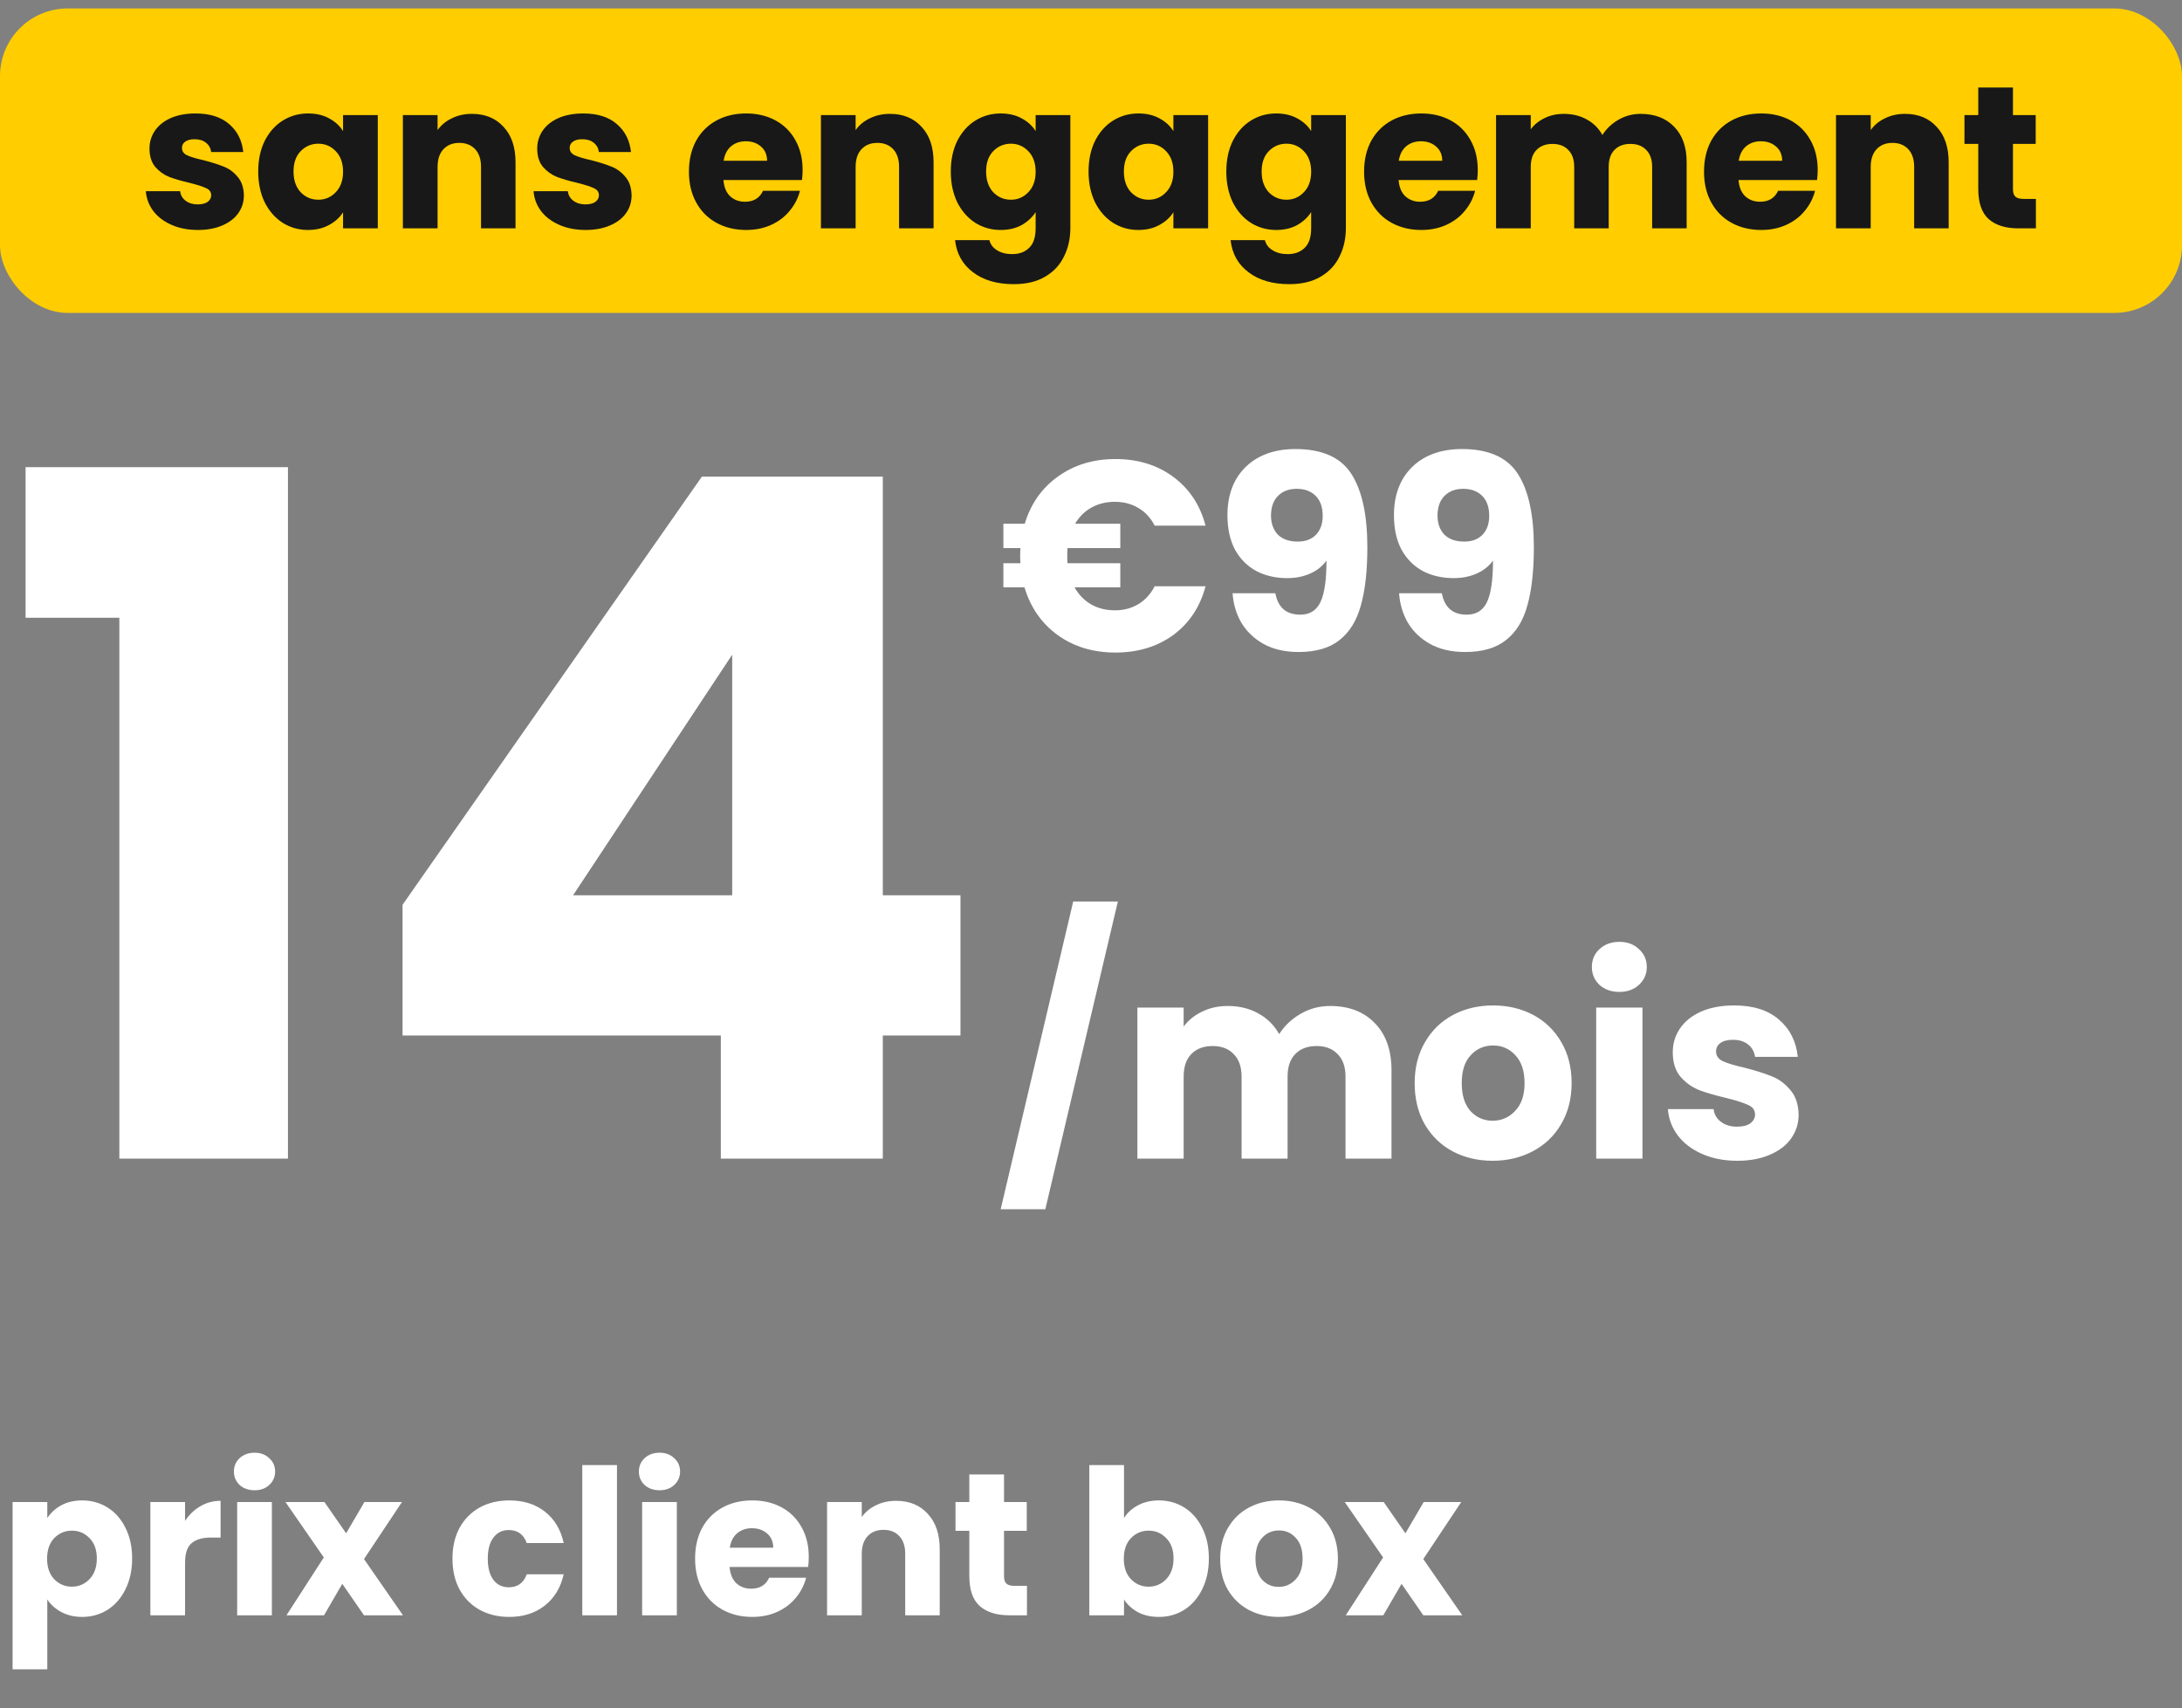 <svg width="129" height="101" viewBox="0 0 129 101" fill="none" xmlns="http://www.w3.org/2000/svg">
<rect x="0" y="0" width="129" height="101" fill="#808080" stroke="none"/>
<rect y="0.5" width="129" height="18" rx="4" fill="#FFCD00"/>
<path d="M11.706 13.596C11.122 13.596 10.602 13.496 10.146 13.296C9.69 13.096 9.33 12.824 9.066 12.48C8.802 12.128 8.654 11.736 8.622 11.304H10.65C10.674 11.536 10.782 11.724 10.974 11.868C11.166 12.012 11.402 12.084 11.682 12.084C11.938 12.084 12.134 12.036 12.27 11.94C12.414 11.836 12.486 11.704 12.486 11.544C12.486 11.352 12.386 11.212 12.186 11.124C11.986 11.028 11.662 10.924 11.214 10.812C10.734 10.7 10.334 10.584 10.014 10.464C9.694 10.336 9.418 10.14 9.186 9.876C8.954 9.604 8.838 9.24 8.838 8.784C8.838 8.4 8.942 8.052 9.15 7.74C9.366 7.42 9.678 7.168 10.086 6.984C10.502 6.8 10.994 6.708 11.562 6.708C12.402 6.708 13.062 6.916 13.542 7.332C14.03 7.748 14.31 8.3 14.382 8.988H12.486C12.454 8.756 12.35 8.572 12.174 8.436C12.006 8.3 11.782 8.232 11.502 8.232C11.262 8.232 11.078 8.28 10.95 8.376C10.822 8.464 10.758 8.588 10.758 8.748C10.758 8.94 10.858 9.084 11.058 9.18C11.266 9.276 11.586 9.372 12.018 9.468C12.514 9.596 12.918 9.724 13.23 9.852C13.542 9.972 13.814 10.172 14.046 10.452C14.286 10.724 14.41 11.092 14.418 11.556C14.418 11.948 14.306 12.3 14.082 12.612C13.866 12.916 13.55 13.156 13.134 13.332C12.726 13.508 12.25 13.596 11.706 13.596ZM15.266 10.14C15.266 9.452 15.394 8.848 15.65 8.328C15.914 7.808 16.27 7.408 16.718 7.128C17.166 6.848 17.666 6.708 18.218 6.708C18.69 6.708 19.102 6.804 19.454 6.996C19.814 7.188 20.09 7.44 20.282 7.752V6.804H22.334V13.5H20.282V12.552C20.082 12.864 19.802 13.116 19.442 13.308C19.09 13.5 18.678 13.596 18.206 13.596C17.662 13.596 17.166 13.456 16.718 13.176C16.27 12.888 15.914 12.484 15.65 11.964C15.394 11.436 15.266 10.828 15.266 10.14ZM20.282 10.152C20.282 9.64 20.138 9.236 19.85 8.94C19.57 8.644 19.226 8.496 18.818 8.496C18.41 8.496 18.062 8.644 17.774 8.94C17.494 9.228 17.354 9.628 17.354 10.14C17.354 10.652 17.494 11.06 17.774 11.364C18.062 11.66 18.41 11.808 18.818 11.808C19.226 11.808 19.57 11.66 19.85 11.364C20.138 11.068 20.282 10.664 20.282 10.152ZM27.898 6.732C28.682 6.732 29.306 6.988 29.77 7.5C30.242 8.004 30.478 8.7 30.478 9.588V13.5H28.438V9.864C28.438 9.416 28.322 9.068 28.09 8.82C27.858 8.572 27.546 8.448 27.154 8.448C26.762 8.448 26.45 8.572 26.218 8.82C25.986 9.068 25.87 9.416 25.87 9.864V13.5H23.818V6.804H25.87V7.692C26.078 7.396 26.358 7.164 26.71 6.996C27.062 6.82 27.458 6.732 27.898 6.732ZM34.628 13.596C34.044 13.596 33.524 13.496 33.068 13.296C32.612 13.096 32.252 12.824 31.988 12.48C31.724 12.128 31.576 11.736 31.544 11.304H33.572C33.596 11.536 33.704 11.724 33.896 11.868C34.088 12.012 34.324 12.084 34.604 12.084C34.86 12.084 35.056 12.036 35.192 11.94C35.336 11.836 35.408 11.704 35.408 11.544C35.408 11.352 35.308 11.212 35.108 11.124C34.908 11.028 34.584 10.924 34.136 10.812C33.656 10.7 33.256 10.584 32.936 10.464C32.616 10.336 32.34 10.14 32.108 9.876C31.876 9.604 31.76 9.24 31.76 8.784C31.76 8.4 31.864 8.052 32.072 7.74C32.288 7.42 32.6 7.168 33.008 6.984C33.424 6.8 33.916 6.708 34.484 6.708C35.324 6.708 35.984 6.916 36.464 7.332C36.952 7.748 37.232 8.3 37.304 8.988H35.408C35.376 8.756 35.272 8.572 35.096 8.436C34.928 8.3 34.704 8.232 34.424 8.232C34.184 8.232 34 8.28 33.872 8.376C33.744 8.464 33.68 8.588 33.68 8.748C33.68 8.94 33.78 9.084 33.98 9.18C34.188 9.276 34.508 9.372 34.94 9.468C35.436 9.596 35.84 9.724 36.152 9.852C36.464 9.972 36.736 10.172 36.968 10.452C37.208 10.724 37.332 11.092 37.34 11.556C37.34 11.948 37.228 12.3 37.004 12.612C36.788 12.916 36.472 13.156 36.056 13.332C35.648 13.508 35.172 13.596 34.628 13.596ZM47.45 10.044C47.45 10.236 47.438 10.436 47.414 10.644H42.77C42.803 11.06 42.934 11.38 43.166 11.604C43.407 11.82 43.699 11.928 44.042 11.928C44.554 11.928 44.91 11.712 45.111 11.28H47.294C47.182 11.72 46.978 12.116 46.682 12.468C46.395 12.82 46.031 13.096 45.59 13.296C45.151 13.496 44.658 13.596 44.114 13.596C43.459 13.596 42.874 13.456 42.362 13.176C41.85 12.896 41.45 12.496 41.163 11.976C40.874 11.456 40.73 10.848 40.73 10.152C40.73 9.456 40.87 8.848 41.151 8.328C41.438 7.808 41.839 7.408 42.35 7.128C42.862 6.848 43.45 6.708 44.114 6.708C44.763 6.708 45.339 6.844 45.843 7.116C46.346 7.388 46.739 7.776 47.019 8.28C47.306 8.784 47.45 9.372 47.45 10.044ZM45.35 9.504C45.35 9.152 45.23 8.872 44.99 8.664C44.751 8.456 44.45 8.352 44.09 8.352C43.746 8.352 43.455 8.452 43.215 8.652C42.983 8.852 42.839 9.136 42.782 9.504H45.35ZM52.613 6.732C53.397 6.732 54.021 6.988 54.485 7.5C54.957 8.004 55.193 8.7 55.193 9.588V13.5H53.153V9.864C53.153 9.416 53.037 9.068 52.805 8.82C52.573 8.572 52.261 8.448 51.869 8.448C51.477 8.448 51.165 8.572 50.933 8.82C50.701 9.068 50.585 9.416 50.585 9.864V13.5H48.533V6.804H50.585V7.692C50.793 7.396 51.073 7.164 51.425 6.996C51.777 6.82 52.173 6.732 52.613 6.732ZM59.163 6.708C59.635 6.708 60.047 6.804 60.399 6.996C60.759 7.188 61.035 7.44 61.227 7.752V6.804H63.279V13.488C63.279 14.104 63.155 14.66 62.907 15.156C62.667 15.66 62.295 16.06 61.791 16.356C61.295 16.652 60.675 16.8 59.931 16.8C58.939 16.8 58.135 16.564 57.519 16.092C56.903 15.628 56.551 14.996 56.463 14.196H58.491C58.555 14.452 58.707 14.652 58.947 14.796C59.187 14.948 59.483 15.024 59.835 15.024C60.259 15.024 60.595 14.9 60.843 14.652C61.099 14.412 61.227 14.024 61.227 13.488V12.54C61.027 12.852 60.751 13.108 60.399 13.308C60.047 13.5 59.635 13.596 59.163 13.596C58.611 13.596 58.111 13.456 57.663 13.176C57.215 12.888 56.859 12.484 56.595 11.964C56.339 11.436 56.211 10.828 56.211 10.14C56.211 9.452 56.339 8.848 56.595 8.328C56.859 7.808 57.215 7.408 57.663 7.128C58.111 6.848 58.611 6.708 59.163 6.708ZM61.227 10.152C61.227 9.64 61.083 9.236 60.795 8.94C60.515 8.644 60.171 8.496 59.763 8.496C59.355 8.496 59.007 8.644 58.719 8.94C58.439 9.228 58.299 9.628 58.299 10.14C58.299 10.652 58.439 11.06 58.719 11.364C59.007 11.66 59.355 11.808 59.763 11.808C60.171 11.808 60.515 11.66 60.795 11.364C61.083 11.068 61.227 10.664 61.227 10.152ZM64.356 10.14C64.356 9.452 64.484 8.848 64.74 8.328C65.004 7.808 65.359 7.408 65.808 7.128C66.255 6.848 66.755 6.708 67.308 6.708C67.779 6.708 68.192 6.804 68.543 6.996C68.903 7.188 69.18 7.44 69.371 7.752V6.804H71.424V13.5H69.371V12.552C69.171 12.864 68.891 13.116 68.531 13.308C68.18 13.5 67.767 13.596 67.296 13.596C66.751 13.596 66.255 13.456 65.808 13.176C65.359 12.888 65.004 12.484 64.74 11.964C64.484 11.436 64.356 10.828 64.356 10.14ZM69.371 10.152C69.371 9.64 69.228 9.236 68.939 8.94C68.659 8.644 68.316 8.496 67.907 8.496C67.499 8.496 67.151 8.644 66.864 8.94C66.584 9.228 66.444 9.628 66.444 10.14C66.444 10.652 66.584 11.06 66.864 11.364C67.151 11.66 67.499 11.808 67.907 11.808C68.316 11.808 68.659 11.66 68.939 11.364C69.228 11.068 69.371 10.664 69.371 10.152ZM75.452 6.708C75.924 6.708 76.336 6.804 76.688 6.996C77.048 7.188 77.324 7.44 77.516 7.752V6.804H79.568V13.488C79.568 14.104 79.444 14.66 79.196 15.156C78.956 15.66 78.584 16.06 78.08 16.356C77.584 16.652 76.964 16.8 76.22 16.8C75.228 16.8 74.424 16.564 73.808 16.092C73.192 15.628 72.84 14.996 72.752 14.196H74.78C74.844 14.452 74.996 14.652 75.236 14.796C75.476 14.948 75.772 15.024 76.124 15.024C76.548 15.024 76.884 14.9 77.132 14.652C77.388 14.412 77.516 14.024 77.516 13.488V12.54C77.316 12.852 77.04 13.108 76.688 13.308C76.336 13.5 75.924 13.596 75.452 13.596C74.9 13.596 74.4 13.456 73.952 13.176C73.504 12.888 73.148 12.484 72.884 11.964C72.628 11.436 72.5 10.828 72.5 10.14C72.5 9.452 72.628 8.848 72.884 8.328C73.148 7.808 73.504 7.408 73.952 7.128C74.4 6.848 74.9 6.708 75.452 6.708ZM77.516 10.152C77.516 9.64 77.372 9.236 77.084 8.94C76.804 8.644 76.46 8.496 76.052 8.496C75.644 8.496 75.296 8.644 75.008 8.94C74.728 9.228 74.588 9.628 74.588 10.14C74.588 10.652 74.728 11.06 75.008 11.364C75.296 11.66 75.644 11.808 76.052 11.808C76.46 11.808 76.804 11.66 77.084 11.364C77.372 11.068 77.516 10.664 77.516 10.152ZM87.365 10.044C87.365 10.236 87.353 10.436 87.329 10.644H82.685C82.717 11.06 82.849 11.38 83.081 11.604C83.321 11.82 83.613 11.928 83.957 11.928C84.469 11.928 84.825 11.712 85.025 11.28H87.209C87.097 11.72 86.893 12.116 86.597 12.468C86.309 12.82 85.945 13.096 85.505 13.296C85.065 13.496 84.573 13.596 84.029 13.596C83.373 13.596 82.789 13.456 82.277 13.176C81.765 12.896 81.365 12.496 81.077 11.976C80.789 11.456 80.645 10.848 80.645 10.152C80.645 9.456 80.785 8.848 81.065 8.328C81.353 7.808 81.753 7.408 82.265 7.128C82.777 6.848 83.365 6.708 84.029 6.708C84.677 6.708 85.253 6.844 85.757 7.116C86.261 7.388 86.653 7.776 86.933 8.28C87.221 8.784 87.365 9.372 87.365 10.044ZM85.265 9.504C85.265 9.152 85.145 8.872 84.905 8.664C84.665 8.456 84.365 8.352 84.005 8.352C83.661 8.352 83.369 8.452 83.129 8.652C82.897 8.852 82.753 9.136 82.697 9.504H85.265ZM96.991 6.732C97.823 6.732 98.483 6.984 98.971 7.488C99.467 7.992 99.715 8.692 99.715 9.588V13.5H97.675V9.864C97.675 9.432 97.559 9.1 97.327 8.868C97.103 8.628 96.791 8.508 96.391 8.508C95.991 8.508 95.675 8.628 95.443 8.868C95.219 9.1 95.107 9.432 95.107 9.864V13.5H93.067V9.864C93.067 9.432 92.951 9.1 92.719 8.868C92.495 8.628 92.183 8.508 91.783 8.508C91.383 8.508 91.067 8.628 90.835 8.868C90.611 9.1 90.499 9.432 90.499 9.864V13.5H88.447V6.804H90.499V7.644C90.707 7.364 90.979 7.144 91.315 6.984C91.651 6.816 92.031 6.732 92.455 6.732C92.959 6.732 93.407 6.84 93.799 7.056C94.199 7.272 94.511 7.58 94.735 7.98C94.967 7.612 95.283 7.312 95.683 7.08C96.083 6.848 96.519 6.732 96.991 6.732ZM107.462 10.044C107.462 10.236 107.45 10.436 107.426 10.644H102.782C102.814 11.06 102.946 11.38 103.178 11.604C103.418 11.82 103.71 11.928 104.054 11.928C104.566 11.928 104.922 11.712 105.122 11.28H107.306C107.194 11.72 106.99 12.116 106.694 12.468C106.406 12.82 106.042 13.096 105.602 13.296C105.162 13.496 104.67 13.596 104.126 13.596C103.47 13.596 102.886 13.456 102.374 13.176C101.862 12.896 101.462 12.496 101.174 11.976C100.886 11.456 100.742 10.848 100.742 10.152C100.742 9.456 100.882 8.848 101.162 8.328C101.45 7.808 101.85 7.408 102.362 7.128C102.874 6.848 103.462 6.708 104.126 6.708C104.774 6.708 105.35 6.844 105.854 7.116C106.358 7.388 106.75 7.776 107.03 8.28C107.318 8.784 107.462 9.372 107.462 10.044ZM105.362 9.504C105.362 9.152 105.242 8.872 105.002 8.664C104.762 8.456 104.462 8.352 104.102 8.352C103.758 8.352 103.466 8.452 103.226 8.652C102.994 8.852 102.85 9.136 102.794 9.504H105.362ZM112.625 6.732C113.409 6.732 114.033 6.988 114.497 7.5C114.969 8.004 115.205 8.7 115.205 9.588V13.5H113.165V9.864C113.165 9.416 113.049 9.068 112.817 8.82C112.585 8.572 112.273 8.448 111.881 8.448C111.489 8.448 111.177 8.572 110.945 8.82C110.713 9.068 110.597 9.416 110.597 9.864V13.5H108.545V6.804H110.597V7.692C110.805 7.396 111.085 7.164 111.437 6.996C111.789 6.82 112.185 6.732 112.625 6.732ZM120.363 11.76V13.5H119.319C118.575 13.5 117.995 13.32 117.579 12.96C117.163 12.592 116.955 11.996 116.955 11.172V8.508H116.139V6.804H116.955V5.172H119.007V6.804H120.351V8.508H119.007V11.196C119.007 11.396 119.055 11.54 119.151 11.628C119.247 11.716 119.407 11.76 119.631 11.76H120.363Z" fill="#181818"/>
<path d="M1.512 36.524V27.62H17.024V68.5H7.056V36.524H1.512ZM23.799 61.22V53.492L41.495 28.18H52.191V52.932H56.783V61.22H52.191V68.5H42.615V61.22H23.799ZM43.287 38.708L33.879 52.932H43.287V38.708Z" fill="white"/>
<path d="M65.912 36.084C66.435 36.084 66.899 35.961 67.304 35.716C67.709 35.471 68.029 35.119 68.264 34.66H71.272C70.952 35.876 70.317 36.836 69.368 37.54C68.419 38.233 67.277 38.58 65.944 38.58C64.621 38.58 63.48 38.233 62.52 37.54C61.571 36.847 60.92 35.908 60.568 34.724H59.32V33.3H60.328C60.317 33.204 60.312 33.06 60.312 32.868C60.312 32.665 60.317 32.511 60.328 32.404H59.32V30.964H60.584C60.936 29.791 61.587 28.863 62.536 28.18C63.496 27.487 64.632 27.14 65.944 27.14C67.277 27.14 68.419 27.492 69.368 28.196C70.317 28.9 70.952 29.86 71.272 31.076H68.264C68.029 30.617 67.709 30.271 67.304 30.036C66.899 29.791 66.435 29.668 65.912 29.668C65.4 29.668 64.941 29.78 64.536 30.004C64.131 30.228 63.805 30.548 63.56 30.964H66.232V32.404H63.112C63.101 32.5 63.096 32.655 63.096 32.868C63.096 33.06 63.101 33.204 63.112 33.3H66.232V34.724H63.528C63.773 35.161 64.099 35.497 64.504 35.732C64.92 35.967 65.389 36.084 65.912 36.084ZM75.398 35.076C75.558 35.919 76.049 36.34 76.87 36.34C77.436 36.34 77.836 36.089 78.07 35.588C78.305 35.087 78.422 34.271 78.422 33.14C78.188 33.471 77.868 33.727 77.462 33.908C77.057 34.089 76.604 34.18 76.102 34.18C75.42 34.18 74.812 34.041 74.278 33.764C73.745 33.476 73.324 33.055 73.014 32.5C72.716 31.935 72.566 31.252 72.566 30.452C72.566 29.663 72.726 28.975 73.046 28.388C73.377 27.801 73.841 27.348 74.438 27.028C75.046 26.708 75.761 26.548 76.582 26.548C78.161 26.548 79.265 27.039 79.894 28.02C80.524 29.001 80.838 30.447 80.838 32.356C80.838 33.743 80.71 34.889 80.454 35.796C80.209 36.692 79.788 37.375 79.19 37.844C78.604 38.313 77.798 38.548 76.774 38.548C75.964 38.548 75.27 38.388 74.694 38.068C74.129 37.748 73.692 37.327 73.382 36.804C73.084 36.281 72.913 35.705 72.87 35.076H75.398ZM76.726 32.02C77.174 32.02 77.532 31.887 77.798 31.62C78.065 31.343 78.198 30.969 78.198 30.5C78.198 29.988 78.06 29.593 77.782 29.316C77.505 29.039 77.132 28.9 76.662 28.9C76.193 28.9 75.82 29.044 75.542 29.332C75.276 29.609 75.142 29.993 75.142 30.484C75.142 30.943 75.276 31.316 75.542 31.604C75.82 31.881 76.214 32.02 76.726 32.02ZM85.242 35.076C85.402 35.919 85.893 36.34 86.714 36.34C87.279 36.34 87.68 36.089 87.914 35.588C88.149 35.087 88.266 34.271 88.266 33.14C88.031 33.471 87.712 33.727 87.306 33.908C86.901 34.089 86.448 34.18 85.946 34.18C85.263 34.18 84.656 34.041 84.122 33.764C83.589 33.476 83.168 33.055 82.858 32.5C82.559 31.935 82.41 31.252 82.41 30.452C82.41 29.663 82.57 28.975 82.89 28.388C83.221 27.801 83.685 27.348 84.282 27.028C84.89 26.708 85.605 26.548 86.426 26.548C88.005 26.548 89.109 27.039 89.738 28.02C90.368 29.001 90.682 30.447 90.682 32.356C90.682 33.743 90.554 34.889 90.298 35.796C90.053 36.692 89.632 37.375 89.034 37.844C88.448 38.313 87.642 38.548 86.618 38.548C85.808 38.548 85.114 38.388 84.538 38.068C83.973 37.748 83.535 37.327 83.226 36.804C82.927 36.281 82.757 35.705 82.714 35.076H85.242ZM86.57 32.02C87.018 32.02 87.376 31.887 87.642 31.62C87.909 31.343 88.042 30.969 88.042 30.5C88.042 29.988 87.903 29.593 87.626 29.316C87.349 29.039 86.975 28.9 86.506 28.9C86.037 28.9 85.663 29.044 85.386 29.332C85.12 29.609 84.986 29.993 84.986 30.484C84.986 30.943 85.12 31.316 85.386 31.604C85.663 31.881 86.058 32.02 86.57 32.02Z" fill="white"/>
<path d="M66.088 53.3L61.8 71.492H59.16L63.448 53.3H66.088ZM78.634 59.476C79.743 59.476 80.623 59.812 81.274 60.484C81.935 61.156 82.266 62.089 82.266 63.284V68.5H79.546V63.652C79.546 63.076 79.391 62.633 79.082 62.324C78.783 62.004 78.367 61.844 77.834 61.844C77.301 61.844 76.879 62.004 76.57 62.324C76.271 62.633 76.122 63.076 76.122 63.652V68.5H73.402V63.652C73.402 63.076 73.247 62.633 72.938 62.324C72.639 62.004 72.223 61.844 71.69 61.844C71.157 61.844 70.735 62.004 70.426 62.324C70.127 62.633 69.978 63.076 69.978 63.652V68.5H67.242V59.572H69.978V60.692C70.255 60.319 70.618 60.025 71.066 59.812C71.514 59.588 72.021 59.476 72.586 59.476C73.258 59.476 73.855 59.62 74.378 59.908C74.911 60.196 75.327 60.607 75.626 61.14C75.935 60.649 76.357 60.249 76.89 59.94C77.423 59.631 78.005 59.476 78.634 59.476ZM88.243 68.628C87.369 68.628 86.579 68.441 85.876 68.068C85.182 67.695 84.633 67.161 84.228 66.468C83.833 65.775 83.635 64.964 83.635 64.036C83.635 63.119 83.838 62.313 84.243 61.62C84.649 60.916 85.204 60.377 85.907 60.004C86.612 59.631 87.401 59.444 88.275 59.444C89.15 59.444 89.939 59.631 90.644 60.004C91.347 60.377 91.902 60.916 92.308 61.62C92.713 62.313 92.915 63.119 92.915 64.036C92.915 64.953 92.707 65.764 92.291 66.468C91.886 67.161 91.326 67.695 90.612 68.068C89.907 68.441 89.118 68.628 88.243 68.628ZM88.243 66.26C88.766 66.26 89.209 66.068 89.572 65.684C89.945 65.3 90.132 64.751 90.132 64.036C90.132 63.321 89.95 62.772 89.588 62.388C89.236 62.004 88.798 61.812 88.275 61.812C87.742 61.812 87.299 62.004 86.948 62.388C86.596 62.761 86.419 63.311 86.419 64.036C86.419 64.751 86.59 65.3 86.931 65.684C87.284 66.068 87.721 66.26 88.243 66.26ZM95.743 58.644C95.263 58.644 94.868 58.505 94.559 58.228C94.26 57.94 94.111 57.588 94.111 57.172C94.111 56.745 94.26 56.393 94.559 56.116C94.868 55.828 95.263 55.684 95.743 55.684C96.212 55.684 96.596 55.828 96.895 56.116C97.204 56.393 97.359 56.745 97.359 57.172C97.359 57.588 97.204 57.94 96.895 58.228C96.596 58.505 96.212 58.644 95.743 58.644ZM97.103 59.572V68.5H94.367V59.572H97.103ZM102.718 68.628C101.939 68.628 101.246 68.495 100.638 68.228C100.03 67.961 99.55 67.599 99.198 67.14C98.846 66.671 98.648 66.148 98.606 65.572H101.31C101.342 65.881 101.486 66.132 101.742 66.324C101.998 66.516 102.312 66.612 102.686 66.612C103.027 66.612 103.288 66.548 103.47 66.42C103.662 66.281 103.758 66.105 103.758 65.892C103.758 65.636 103.624 65.449 103.358 65.332C103.091 65.204 102.659 65.065 102.062 64.916C101.422 64.767 100.888 64.612 100.462 64.452C100.035 64.281 99.667 64.02 99.358 63.668C99.048 63.305 98.894 62.82 98.894 62.212C98.894 61.7 99.032 61.236 99.31 60.82C99.598 60.393 100.014 60.057 100.558 59.812C101.112 59.567 101.768 59.444 102.526 59.444C103.646 59.444 104.526 59.721 105.166 60.276C105.816 60.831 106.19 61.567 106.286 62.484H103.758C103.715 62.175 103.576 61.929 103.342 61.748C103.118 61.567 102.819 61.476 102.446 61.476C102.126 61.476 101.88 61.54 101.71 61.668C101.539 61.785 101.454 61.951 101.454 62.164C101.454 62.42 101.587 62.612 101.854 62.74C102.131 62.868 102.558 62.996 103.134 63.124C103.795 63.295 104.334 63.465 104.75 63.636C105.166 63.796 105.528 64.063 105.838 64.436C106.158 64.799 106.323 65.289 106.334 65.908C106.334 66.431 106.184 66.9 105.886 67.316C105.598 67.721 105.176 68.041 104.622 68.276C104.078 68.511 103.443 68.628 102.718 68.628Z" fill="white"/>
<path d="M2.796 89.752C2.996 89.44 3.272 89.188 3.624 88.996C3.976 88.804 4.388 88.708 4.86 88.708C5.412 88.708 5.912 88.848 6.36 89.128C6.808 89.408 7.16 89.808 7.416 90.328C7.68 90.848 7.812 91.452 7.812 92.14C7.812 92.828 7.68 93.436 7.416 93.964C7.16 94.484 6.808 94.888 6.36 95.176C5.912 95.456 5.412 95.596 4.86 95.596C4.396 95.596 3.984 95.5 3.624 95.308C3.272 95.116 2.996 94.868 2.796 94.564V98.692H0.744V88.804H2.796V89.752ZM5.724 92.14C5.724 91.628 5.58 91.228 5.292 90.94C5.012 90.644 4.664 90.496 4.248 90.496C3.84 90.496 3.492 90.644 3.204 90.94C2.924 91.236 2.784 91.64 2.784 92.152C2.784 92.664 2.924 93.068 3.204 93.364C3.492 93.66 3.84 93.808 4.248 93.808C4.656 93.808 5.004 93.66 5.292 93.364C5.58 93.06 5.724 92.652 5.724 92.14ZM10.941 89.92C11.181 89.552 11.48 89.264 11.841 89.056C12.2 88.84 12.601 88.732 13.04 88.732V90.904H12.476C11.964 90.904 11.581 91.016 11.325 91.24C11.069 91.456 10.941 91.84 10.941 92.392V95.5H8.889V88.804H10.941V89.92ZM15.053 88.108C14.693 88.108 14.397 88.004 14.165 87.796C13.941 87.58 13.829 87.316 13.829 87.004C13.829 86.684 13.941 86.42 14.165 86.212C14.397 85.996 14.693 85.888 15.053 85.888C15.405 85.888 15.693 85.996 15.917 86.212C16.149 86.42 16.265 86.684 16.265 87.004C16.265 87.316 16.149 87.58 15.917 87.796C15.693 88.004 15.405 88.108 15.053 88.108ZM16.073 88.804V95.5H14.021V88.804H16.073ZM21.52 95.5L20.236 93.64L19.156 95.5H16.936L19.144 92.08L16.876 88.804H19.18L20.464 90.652L21.544 88.804H23.764L21.52 92.176L23.824 95.5H21.52ZM26.75 92.152C26.75 91.456 26.89 90.848 27.17 90.328C27.458 89.808 27.854 89.408 28.358 89.128C28.87 88.848 29.454 88.708 30.11 88.708C30.95 88.708 31.65 88.928 32.21 89.368C32.778 89.808 33.15 90.428 33.326 91.228H31.142C30.958 90.716 30.602 90.46 30.074 90.46C29.698 90.46 29.398 90.608 29.174 90.904C28.95 91.192 28.838 91.608 28.838 92.152C28.838 92.696 28.95 93.116 29.174 93.412C29.398 93.7 29.698 93.844 30.074 93.844C30.602 93.844 30.958 93.588 31.142 93.076H33.326C33.15 93.86 32.778 94.476 32.21 94.924C31.642 95.372 30.942 95.596 30.11 95.596C29.454 95.596 28.87 95.456 28.358 95.176C27.854 94.896 27.458 94.496 27.17 93.976C26.89 93.456 26.75 92.848 26.75 92.152ZM36.476 86.62V95.5H34.424V86.62H36.476ZM38.995 88.108C38.635 88.108 38.339 88.004 38.107 87.796C37.883 87.58 37.771 87.316 37.771 87.004C37.771 86.684 37.883 86.42 38.107 86.212C38.339 85.996 38.635 85.888 38.995 85.888C39.347 85.888 39.635 85.996 39.859 86.212C40.091 86.42 40.207 86.684 40.207 87.004C40.207 87.316 40.091 87.58 39.859 87.796C39.635 88.004 39.347 88.108 38.995 88.108ZM40.015 88.804V95.5H37.963V88.804H40.015ZM47.814 92.044C47.814 92.236 47.802 92.436 47.778 92.644H43.134C43.166 93.06 43.298 93.38 43.53 93.604C43.77 93.82 44.062 93.928 44.406 93.928C44.918 93.928 45.274 93.712 45.474 93.28H47.658C47.546 93.72 47.342 94.116 47.046 94.468C46.758 94.82 46.394 95.096 45.954 95.296C45.514 95.496 45.022 95.596 44.478 95.596C43.822 95.596 43.238 95.456 42.726 95.176C42.214 94.896 41.814 94.496 41.526 93.976C41.238 93.456 41.094 92.848 41.094 92.152C41.094 91.456 41.234 90.848 41.514 90.328C41.802 89.808 42.202 89.408 42.714 89.128C43.226 88.848 43.814 88.708 44.478 88.708C45.126 88.708 45.702 88.844 46.206 89.116C46.71 89.388 47.102 89.776 47.382 90.28C47.67 90.784 47.814 91.372 47.814 92.044ZM45.714 91.504C45.714 91.152 45.594 90.872 45.354 90.664C45.114 90.456 44.814 90.352 44.454 90.352C44.11 90.352 43.818 90.452 43.578 90.652C43.346 90.852 43.202 91.136 43.146 91.504H45.714ZM52.976 88.732C53.76 88.732 54.384 88.988 54.848 89.5C55.32 90.004 55.556 90.7 55.556 91.588V95.5H53.516V91.864C53.516 91.416 53.4 91.068 53.168 90.82C52.936 90.572 52.624 90.448 52.232 90.448C51.84 90.448 51.528 90.572 51.296 90.82C51.064 91.068 50.948 91.416 50.948 91.864V95.5H48.896V88.804H50.948V89.692C51.156 89.396 51.436 89.164 51.788 88.996C52.14 88.82 52.536 88.732 52.976 88.732ZM60.714 93.76V95.5H59.67C58.926 95.5 58.346 95.32 57.93 94.96C57.514 94.592 57.306 93.996 57.306 93.172V90.508H56.49V88.804H57.306V87.172H59.358V88.804H60.702V90.508H59.358V93.196C59.358 93.396 59.406 93.54 59.502 93.628C59.598 93.716 59.758 93.76 59.982 93.76H60.714ZM66.452 89.752C66.644 89.44 66.92 89.188 67.28 88.996C67.64 88.804 68.052 88.708 68.516 88.708C69.068 88.708 69.568 88.848 70.016 89.128C70.464 89.408 70.816 89.808 71.072 90.328C71.336 90.848 71.468 91.452 71.468 92.14C71.468 92.828 71.336 93.436 71.072 93.964C70.816 94.484 70.464 94.888 70.016 95.176C69.568 95.456 69.068 95.596 68.516 95.596C68.044 95.596 67.632 95.504 67.28 95.32C66.928 95.128 66.652 94.876 66.452 94.564V95.5H64.4V86.62H66.452V89.752ZM69.38 92.14C69.38 91.628 69.236 91.228 68.948 90.94C68.668 90.644 68.32 90.496 67.904 90.496C67.496 90.496 67.148 90.644 66.86 90.94C66.58 91.236 66.44 91.64 66.44 92.152C66.44 92.664 66.58 93.068 66.86 93.364C67.148 93.66 67.496 93.808 67.904 93.808C68.312 93.808 68.66 93.66 68.948 93.364C69.236 93.06 69.38 92.652 69.38 92.14ZM75.593 95.596C74.937 95.596 74.345 95.456 73.817 95.176C73.297 94.896 72.885 94.496 72.581 93.976C72.285 93.456 72.137 92.848 72.137 92.152C72.137 91.464 72.289 90.86 72.593 90.34C72.897 89.812 73.313 89.408 73.841 89.128C74.369 88.848 74.961 88.708 75.617 88.708C76.273 88.708 76.865 88.848 77.393 89.128C77.921 89.408 78.337 89.812 78.641 90.34C78.945 90.86 79.097 91.464 79.097 92.152C79.097 92.84 78.941 93.448 78.629 93.976C78.325 94.496 77.905 94.896 77.369 95.176C76.841 95.456 76.249 95.596 75.593 95.596ZM75.593 93.82C75.985 93.82 76.317 93.676 76.589 93.388C76.869 93.1 77.009 92.688 77.009 92.152C77.009 91.616 76.873 91.204 76.601 90.916C76.337 90.628 76.009 90.484 75.617 90.484C75.217 90.484 74.885 90.628 74.621 90.916C74.357 91.196 74.225 91.608 74.225 92.152C74.225 92.688 74.353 93.1 74.609 93.388C74.873 93.676 75.201 93.82 75.593 93.82ZM84.145 95.5L82.861 93.64L81.781 95.5H79.561L81.769 92.08L79.501 88.804H81.805L83.089 90.652L84.169 88.804H86.389L84.145 92.176L86.449 95.5H84.145Z" fill="white"/>
</svg>